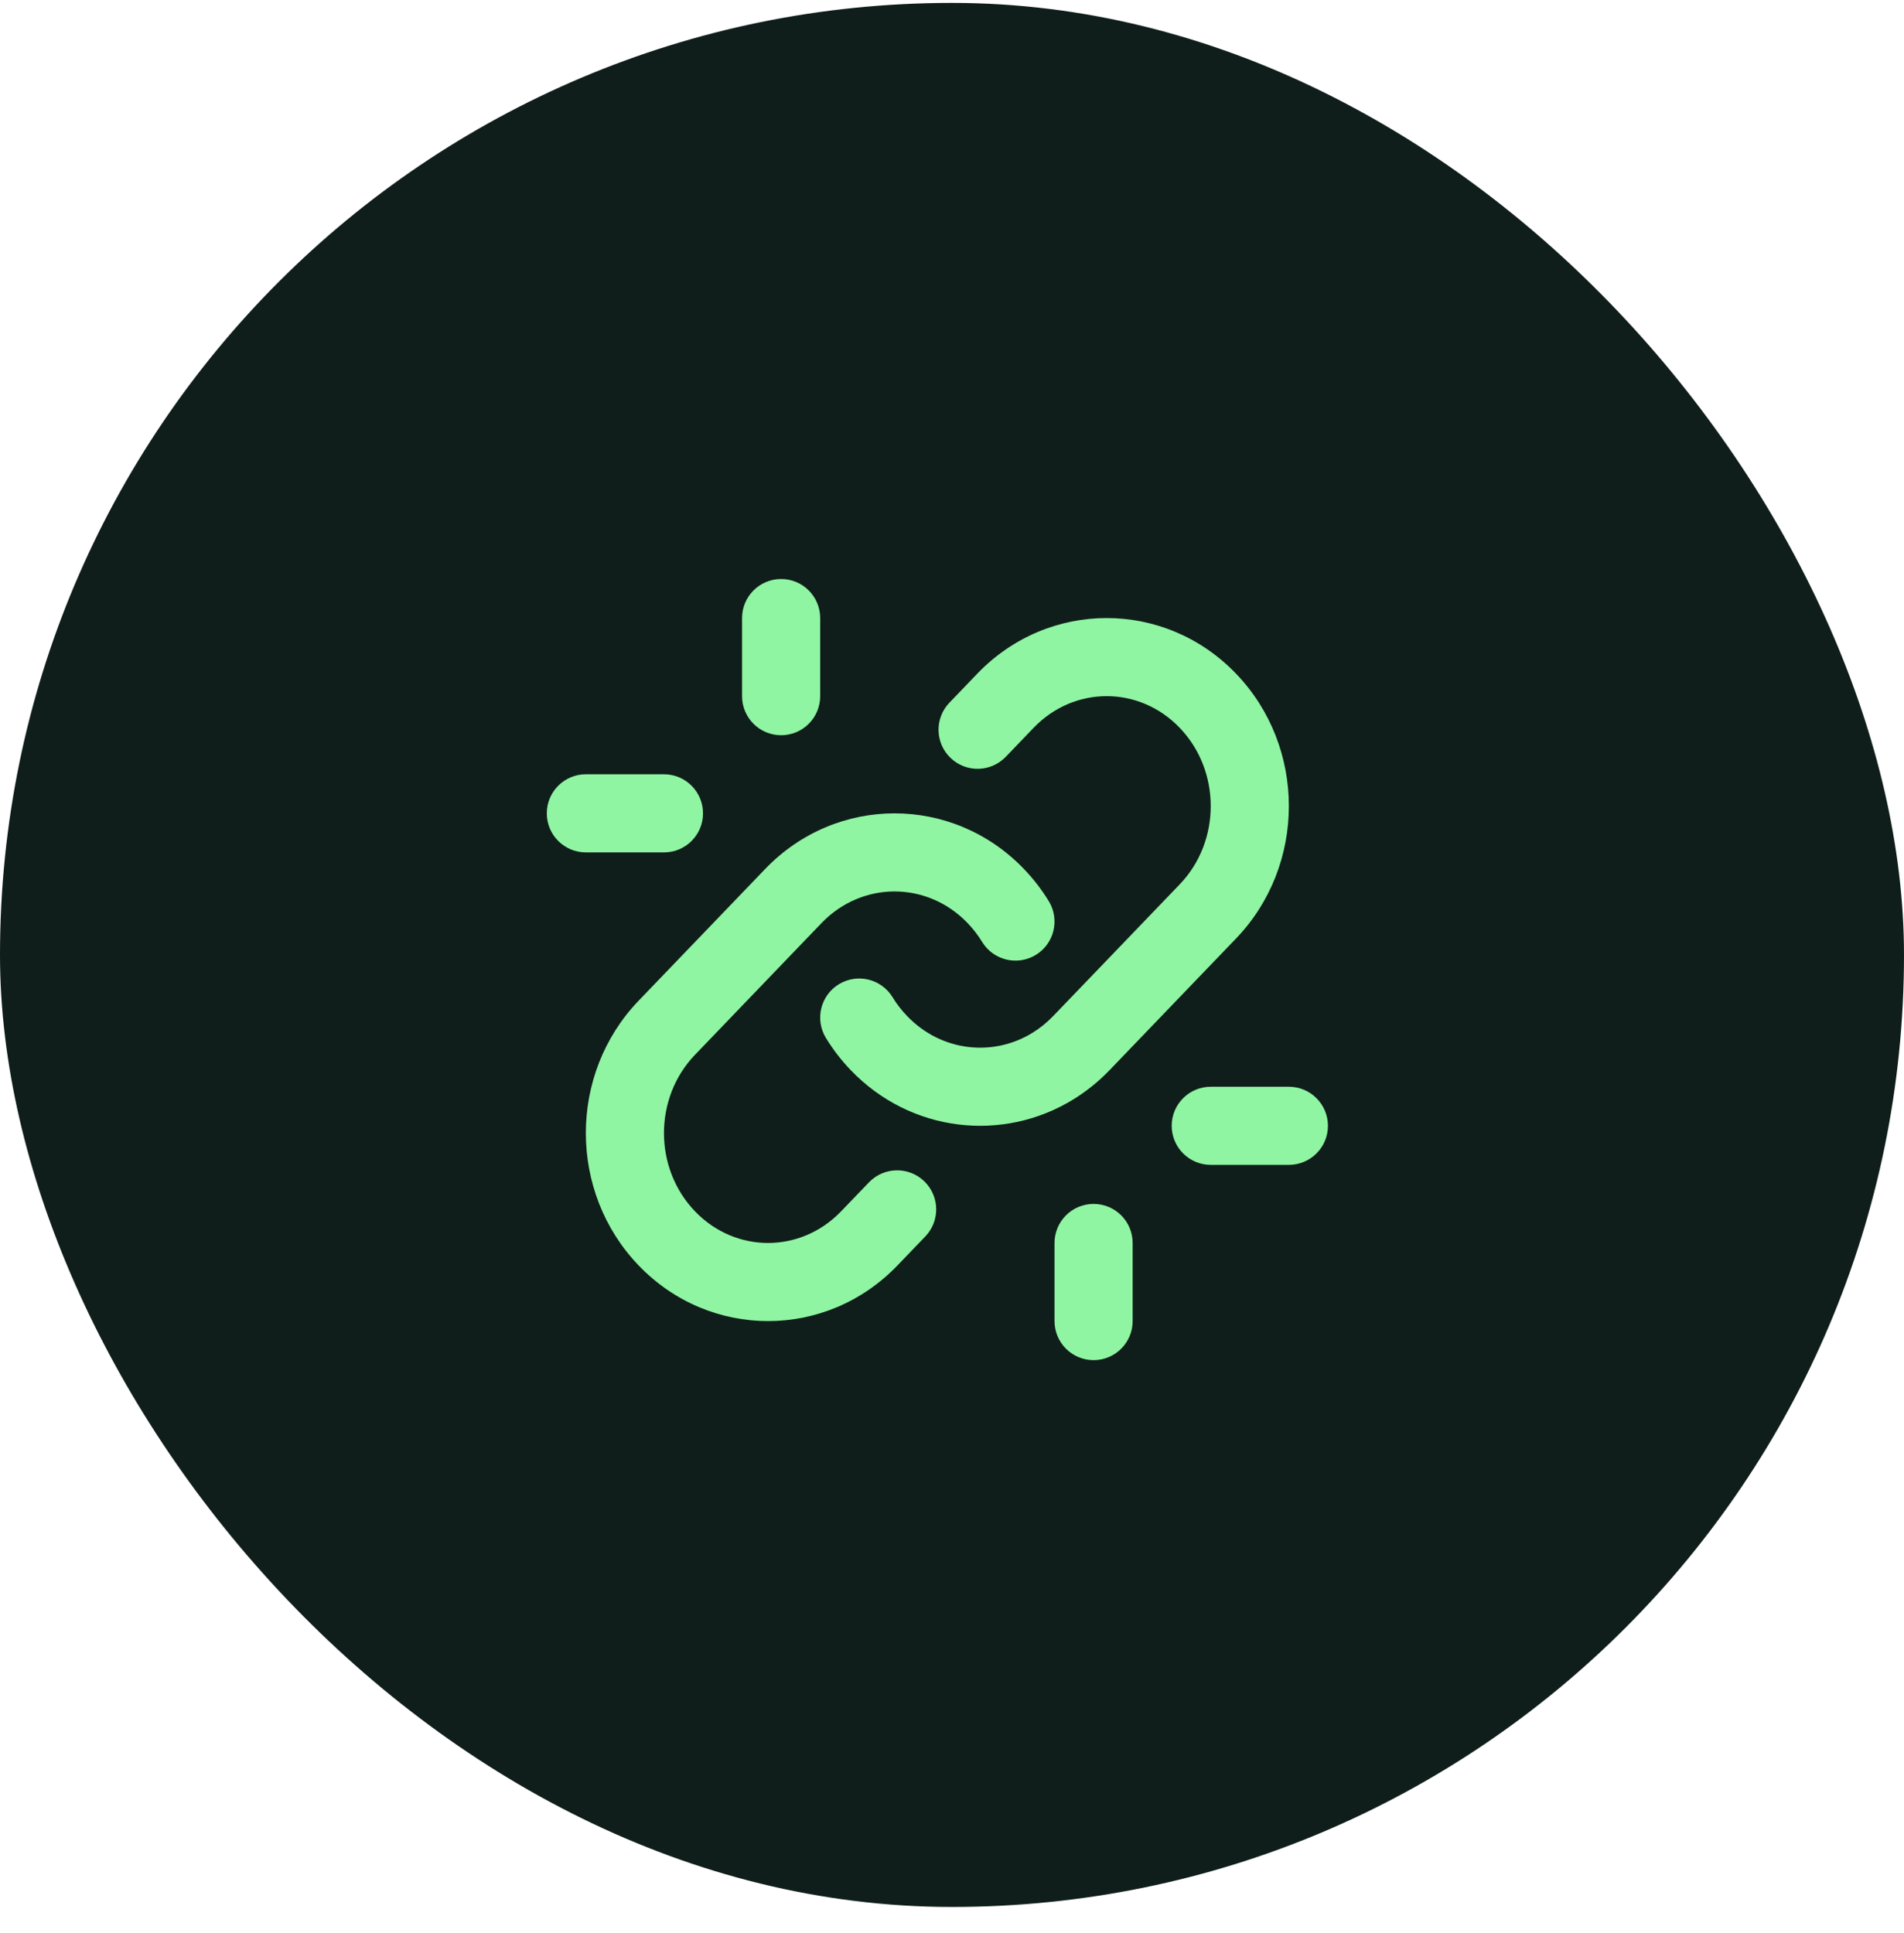 <svg xmlns="http://www.w3.org/2000/svg" width="65" height="66" viewBox="0 0 65 66" fill="none"><rect y="0.099" width="65" height="65" rx="32.5" fill="#101E1B"></rect><path fill-rule="evenodd" clip-rule="evenodd" d="M33.363 22.998C35.796 20.466 39.764 20.466 42.197 22.998C44.601 25.5 44.601 29.536 42.197 32.038L37.878 36.533C37.501 36.925 37.085 37.258 36.642 37.531C34.239 39.008 31.093 38.666 29.044 36.533C28.717 36.193 28.434 35.823 28.195 35.432C27.812 34.804 28.01 33.983 28.638 33.599C29.267 33.216 30.087 33.414 30.471 34.043C30.61 34.271 30.776 34.486 30.967 34.685C32.138 35.904 33.9 36.086 35.245 35.259C35.496 35.105 35.735 34.914 35.955 34.685L40.274 30.19C41.686 28.72 41.686 26.316 40.274 24.846C38.89 23.405 36.67 23.405 35.286 24.846L34.335 25.836C33.825 26.367 32.98 26.384 32.45 25.873C31.919 25.363 31.902 24.519 32.412 23.988L33.363 22.998Z" fill="#8FF5A2"></path><path fill-rule="evenodd" clip-rule="evenodd" d="M26.122 29.665C28.555 27.133 32.523 27.133 34.956 29.665C35.283 30.005 35.566 30.375 35.805 30.765C36.188 31.394 35.99 32.214 35.362 32.598C34.733 32.982 33.913 32.783 33.529 32.155C33.39 31.927 33.224 31.712 33.033 31.512C31.65 30.072 29.429 30.072 28.045 31.512L23.726 36.008C22.314 37.478 22.314 39.882 23.726 41.352C25.11 42.792 27.33 42.792 28.714 41.352L29.666 40.362C30.176 39.831 31.02 39.814 31.551 40.324C32.082 40.834 32.099 41.678 31.589 42.209L30.637 43.2C28.204 45.732 24.236 45.732 21.803 43.2C19.399 40.698 19.399 36.662 21.803 34.16L26.122 29.665Z" fill="#8FF5A2"></path><path fill-rule="evenodd" clip-rule="evenodd" d="M40 38.432C40 37.696 40.597 37.099 41.334 37.099H44C44.736 37.099 45.334 37.696 45.334 38.432C45.334 39.169 44.736 39.766 44 39.766H41.334C40.597 39.766 40 39.169 40 38.432ZM37.334 41.099C38.07 41.099 38.667 41.696 38.667 42.432V45.099C38.667 45.835 38.07 46.432 37.334 46.432C36.597 46.432 36 45.835 36 45.099V42.432C36 41.696 36.597 41.099 37.334 41.099Z" fill="#8FF5A2"></path><path fill-rule="evenodd" clip-rule="evenodd" d="M26.667 19.766C27.403 19.766 28 20.363 28 21.099V23.766C28 24.502 27.403 25.099 26.667 25.099C25.93 25.099 25.333 24.502 25.333 23.766V21.099C25.333 20.363 25.93 19.766 26.667 19.766ZM22.667 29.099H20C19.264 29.099 18.667 28.502 18.667 27.766C18.667 27.029 19.264 26.432 20 26.432H22.667C23.403 26.432 24 27.029 24 27.766C24 28.502 23.403 29.099 22.667 29.099Z" fill="#8FF5A2"></path></svg>